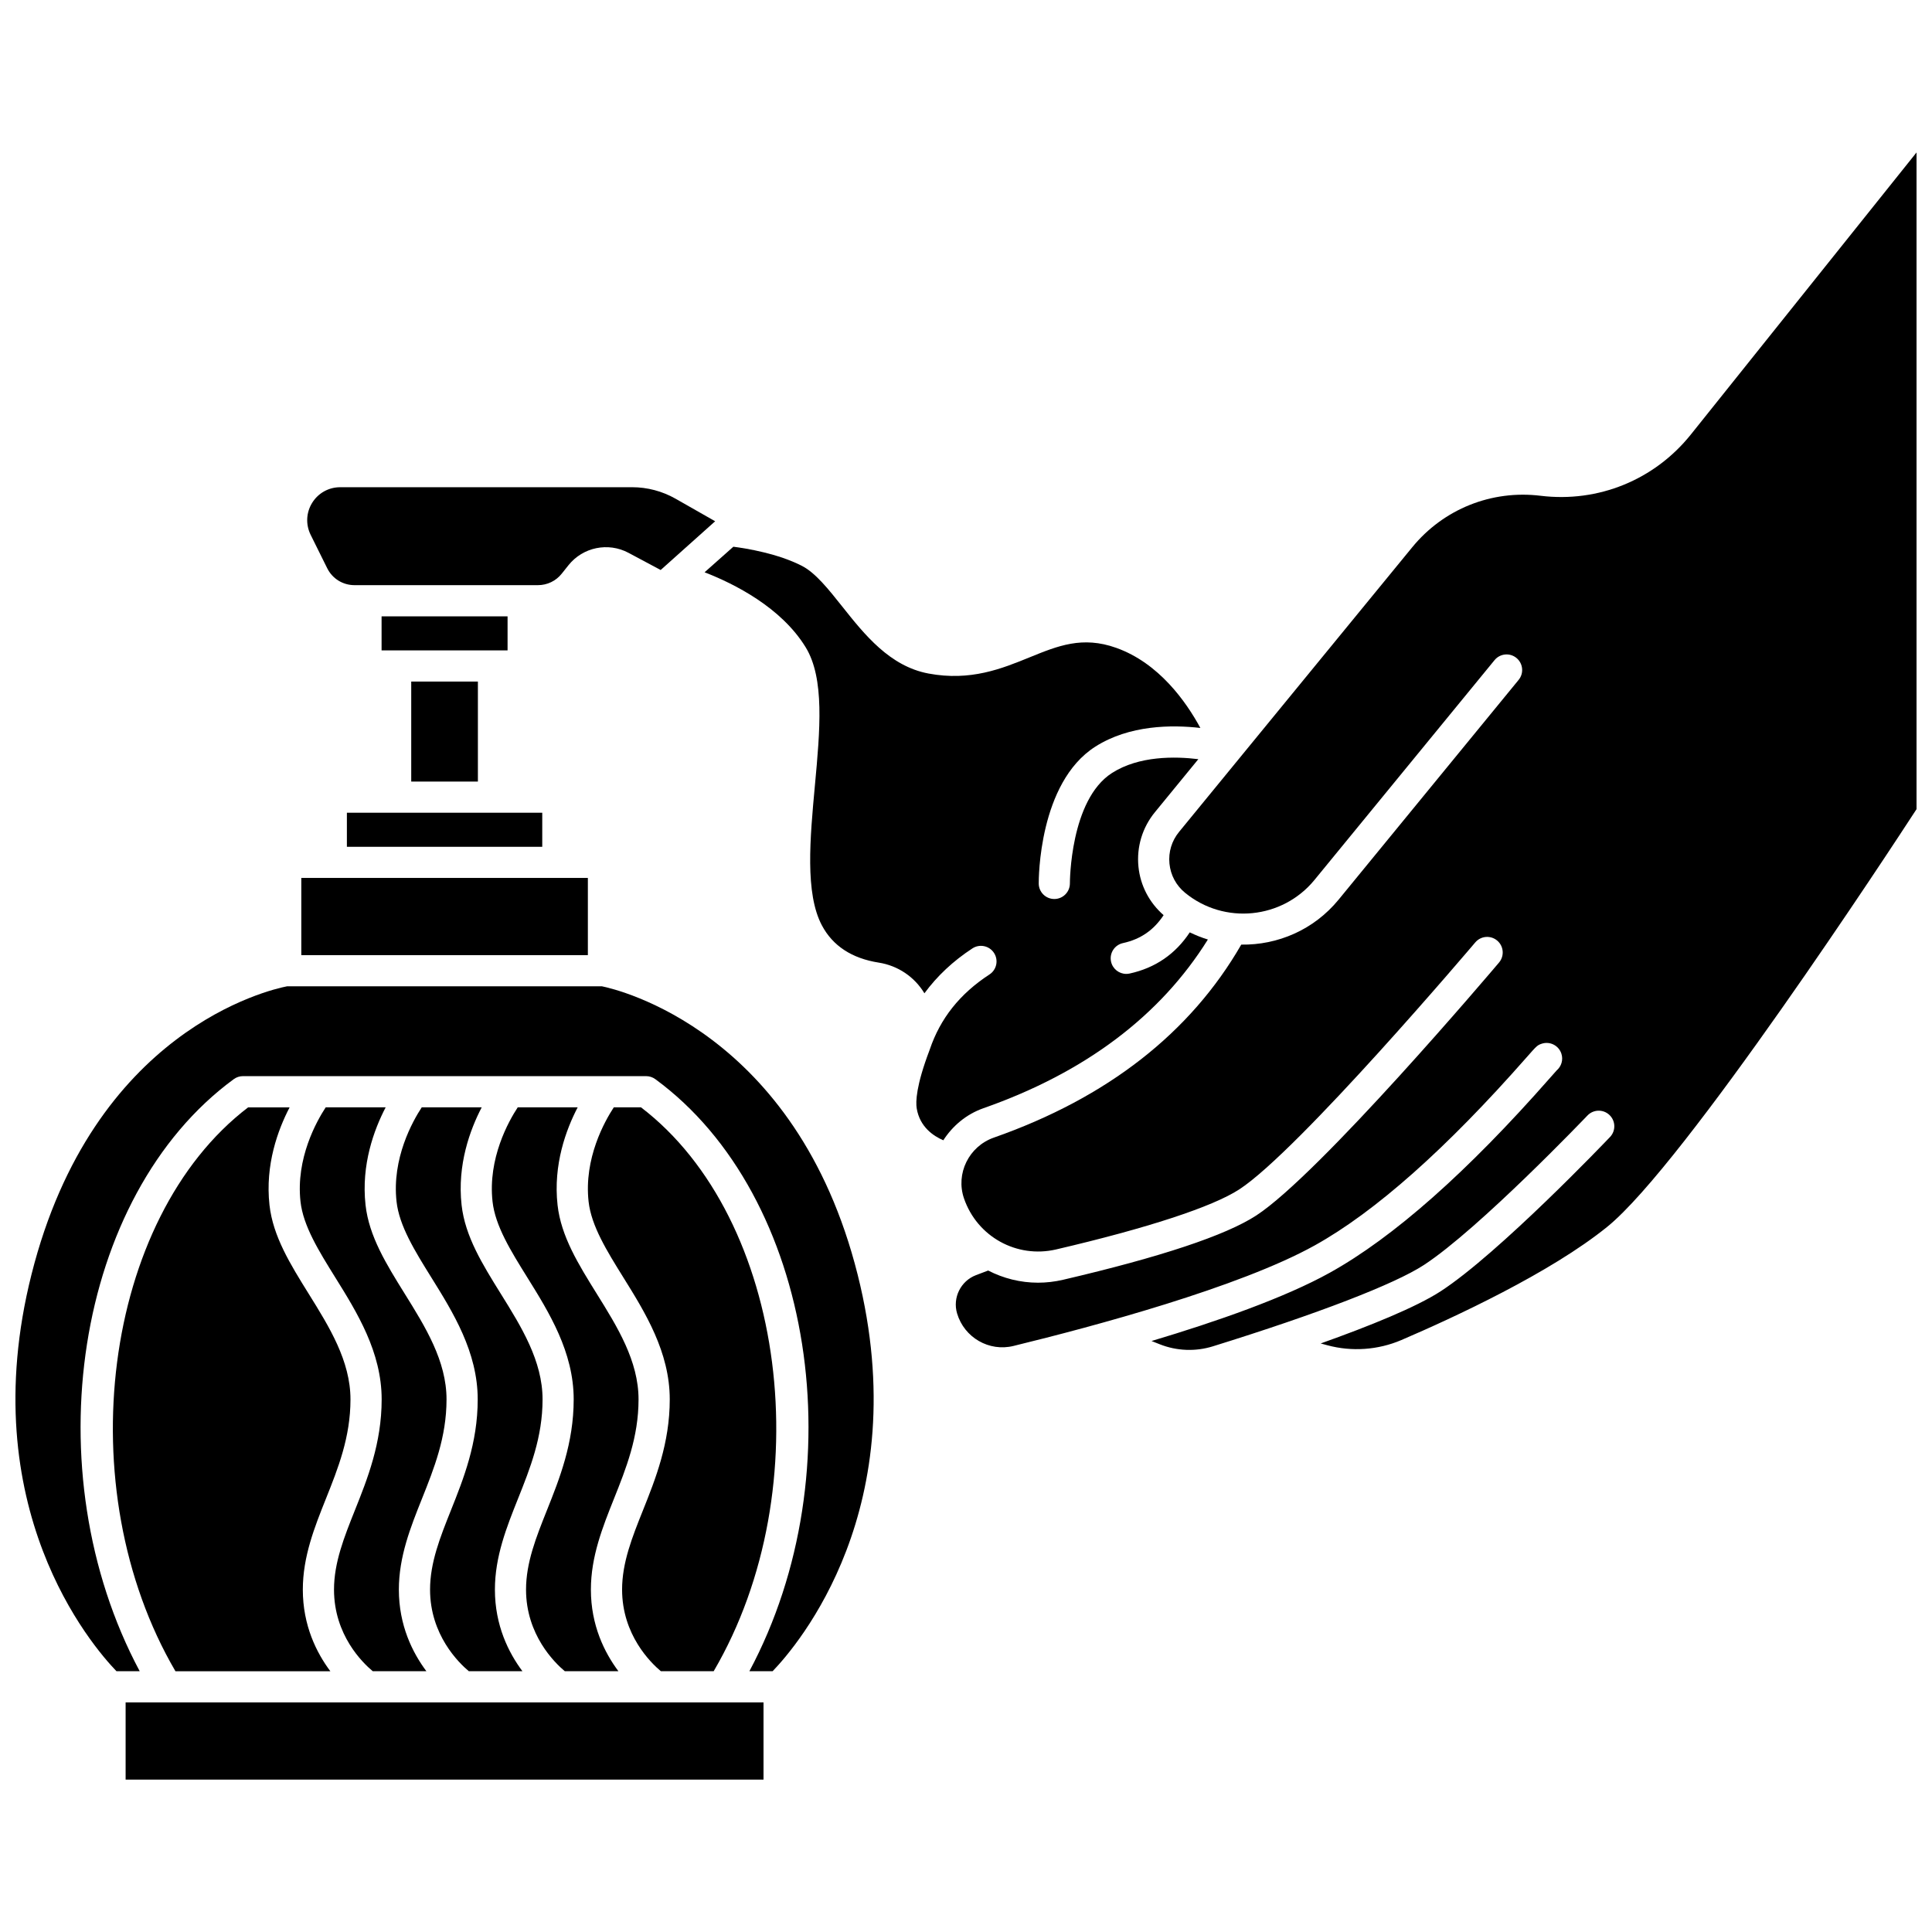 <?xml version="1.0" encoding="UTF-8"?>
<!-- Uploaded to: ICON Repo, www.svgrepo.com, Generator: ICON Repo Mixer Tools -->
<svg width="800px" height="800px" version="1.1" viewBox="144 144 512 512" xmlns="http://www.w3.org/2000/svg">
 <defs>
  <clipPath id="b">
   <path d="m148.09 405h227.91v182h-227.91z"/>
  </clipPath>
  <clipPath id="a">
   <path d="m397 184h254.9v318h-254.9z"/>
  </clipPath>
 </defs>
 <path d="m230.71 294.58c1.375 2.769 4.144 4.492 7.238 4.492h48.602c2.473 0 4.777-1.109 6.316-3.043l1.777-2.231c3.824-4.793 10.531-6.176 15.93-3.285l8.512 4.543 14.441-12.918-10.492-5.973c-3.512-2-7.496-3.051-11.531-3.051l-77.348 0.004c-3.043 0-5.816 1.543-7.422 4.129s-1.754 5.758-0.41 8.48z"/>
 <path d="m177.29 595.15h169.05v20.465h-169.05z"/>
 <path d="m235.93 368.41h51.773v-9.027h-51.773z"/>
 <path d="m299.79 376.66h-75.941v20.461h75.941z"/>
 <path d="m252.98 324.62h17.668v26.504h-17.668z"/>
 <path d="m209.77 437.45c-38.535 29.414-47.676 100.94-19.273 149.45h41.051c-3.668-4.898-7.297-12.137-7.297-21.629 0-8.766 3.113-16.562 6.125-24.102 3.195-8.004 6.504-16.27 6.504-26.305 0-10.199-5.621-19.23-11.055-27.965-4.875-7.84-9.484-15.246-10.406-23.543-1.188-10.703 2.254-19.988 5.332-25.895h-10.98z"/>
 <path d="m278.51 316.36v-9.02h-33.387v9.02z"/>
 <path d="m464.1 392.98c-1.637-0.492-3.238-1.141-4.801-1.895-3.785 5.734-9.117 9.422-15.945 10.914-0.297 0.066-0.594 0.094-0.883 0.094-1.898 0-3.609-1.316-4.031-3.25-0.488-2.231 0.926-4.426 3.156-4.914 4.719-1.031 8.176-3.473 10.773-7.402-3.777-3.309-6.164-7.82-6.668-12.848-0.52-5.238 1.031-10.367 4.367-14.445l11.504-14.047c-6.238-0.766-15.746-0.895-22.871 3.656-11.152 7.117-11.168 29.031-11.168 29.25 0.012 2.281-1.824 4.137-4.106 4.152h-0.023c-2.266 0-4.113-1.824-4.129-4.098-0.008-1.086-0.023-26.695 14.98-36.27 9.051-5.781 20.336-5.828 27.855-4.961-3.762-6.941-10.98-17.211-22.324-21.238-8.945-3.18-15.438-0.531-22.953 2.531-7.324 2.984-15.633 6.371-26.777 4.281-10.273-1.93-16.941-10.32-22.828-17.723-3.66-4.606-7.113-8.953-10.691-10.793-6.352-3.273-14.668-4.633-18.191-5.086l-7.625 6.773c7.856 3.051 20.273 9.266 26.777 19.852 5.082 8.273 3.812 22.02 2.465 36.578-1.305 14.094-2.656 28.66 1.848 37.145 2.879 5.43 7.949 8.75 15.066 9.867 5.09 0.801 9.469 3.769 12.105 8.129 3.352-4.555 7.582-8.547 12.723-11.902 1.902-1.242 4.469-0.711 5.715 1.203 1.246 1.906 0.711 4.469-1.203 5.711-7.852 5.125-13.023 11.629-15.82 19.883-0.008 0.02-0.02 0.031-0.027 0.055-0.012 0.027-0.012 0.062-0.023 0.09-3.613 9.496-3.688 13.758-3.41 15.453 0.809 4.941 4.461 7.348 7.051 8.461 2.453-3.801 6.062-6.891 10.645-8.504 26.98-9.465 46.895-24.539 59.469-44.703z"/>
 <g clip-path="url(#b)">
  <path d="m303.52 405.38h-83.441c-4.754 0.926-51.457 11.602-67.746 76.414-15.508 61.695 16.004 98.32 22.527 105.09h6.16c-28.285-52.906-17.27-125.97 24.93-156.9 0.711-0.52 1.566-0.797 2.441-0.797h106.83c0.875 0 1.73 0.277 2.441 0.797 42.195 30.93 53.215 104 24.934 156.9h6.16c6.523-6.769 38.039-43.395 22.531-105.09-16.234-64.602-63.766-75.602-67.77-76.414z"/>
 </g>
 <g clip-path="url(#a)">
  <path d="m592.11 259.13c-9.633 12.043-24.543 18.125-39.844 16.254-13.004-1.582-25.715 3.516-34.012 13.645l-45.836 55.953c-0.004 0.008-0.012 0.012-0.016 0.02l-15.949 19.473c-1.938 2.367-2.84 5.348-2.535 8.395 0.301 3.047 1.77 5.789 4.141 7.731 10.395 8.516 25.777 6.984 34.293-3.41l47.715-58.246c1.445-1.762 4.043-2.027 5.809-0.578 1.762 1.445 2.023 4.047 0.578 5.809l-47.715 58.246c-6.562 8.008-16.164 12.062-25.793 11.91-13.445 23.336-35.438 40.578-65.582 51.152-6.609 2.324-10.152 9.551-7.894 16.113 3.488 10.141 13.973 15.938 24.398 13.52 24.215-5.648 41.457-11.297 48.547-15.914 15.746-10.242 62.074-64.898 62.543-65.453 1.469-1.738 4.074-1.961 5.816-0.484 1.738 1.469 1.957 4.074 0.484 5.816-1.934 2.289-47.586 56.137-64.34 67.035-8.102 5.273-25.32 11.004-51.172 17.031-2.234 0.523-4.469 0.777-6.664 0.777-4.672 0-9.18-1.148-13.207-3.223l-3.223 1.223c-4.051 1.535-6.25 5.992-5.016 10.141 1.91 6.418 8.492 10.219 14.973 8.617 21.227-5.18 59.816-15.531 79.801-26.633 16.008-8.895 34.902-25.664 56.152-49.84 2.621-2.981 2.836-3.223 3.992-3.609 2.156-0.727 4.5 0.441 5.223 2.606 0.551 1.648 0.004 3.398-1.238 4.457-0.312 0.336-0.914 1.023-1.777 2-21.867 24.895-41.496 42.258-58.336 51.609-11.938 6.637-29.965 12.938-47.258 18.109l2.211 0.875c4.469 1.77 9.457 1.961 14.035 0.535 27.785-8.629 48.176-16.488 55.941-21.562 14.613-9.547 43.047-39.309 43.332-39.605 1.578-1.656 4.191-1.715 5.84-0.141 1.652 1.574 1.715 4.188 0.141 5.836-1.191 1.254-29.379 30.758-44.793 40.824-6.578 4.293-19.172 9.359-31.879 13.883l1.797 0.484c6.473 1.746 13.426 1.246 19.574-1.383 13.918-5.973 39.516-17.809 54.59-30.031 20.422-16.57 75.297-100.44 81.961-110.69l-0.008-174.02z"/>
 </g>
 <path d="m308.86 565.26c0 11.996 7.606 19.398 10.277 21.629h13.996c28.406-48.508 19.258-120.03-19.27-149.44h-7.195c-2.418 3.68-7.957 13.523-6.684 24.984 0.715 6.438 4.84 13.07 9.207 20.094 5.766 9.266 12.301 19.77 12.301 32.328 0 11.621-3.766 21.051-7.09 29.367-2.856 7.133-5.543 13.863-5.543 21.039z"/>
 <path d="m281.21 437.45c-2.418 3.68-7.957 13.52-6.68 24.984 0.711 6.441 4.84 13.074 9.207 20.094 5.766 9.266 12.297 19.77 12.297 32.328 0 11.621-3.766 21.051-7.09 29.367-2.844 7.133-5.539 13.859-5.539 21.039 0 11.996 7.606 19.398 10.277 21.629h14.207c-3.668-4.898-7.297-12.137-7.297-21.629 0-8.766 3.113-16.562 6.125-24.102 3.195-8.004 6.504-16.27 6.504-26.305 0-10.199-5.621-19.23-11.055-27.965-4.875-7.84-9.484-15.246-10.406-23.543-1.188-10.703 2.25-19.988 5.332-25.895h-15.883z"/>
 <path d="m230.32 437.45c-2.418 3.68-7.957 13.523-6.684 24.984 0.715 6.438 4.84 13.07 9.207 20.094 5.766 9.266 12.301 19.77 12.301 32.328 0 11.621-3.766 21.051-7.09 29.367-2.844 7.133-5.539 13.859-5.539 21.039 0 12.027 7.57 19.387 10.273 21.629h14.211c-3.668-4.898-7.297-12.137-7.297-21.629 0-8.766 3.113-16.562 6.129-24.102 3.195-8.004 6.504-16.27 6.504-26.305 0-10.199-5.621-19.23-11.055-27.965-4.875-7.84-9.484-15.246-10.406-23.543-1.188-10.703 2.254-19.988 5.332-25.895h-15.887z"/>
 <path d="m255.77 437.45c-2.418 3.68-7.957 13.52-6.68 24.984 0.715 6.438 4.84 13.07 9.207 20.094 5.766 9.266 12.301 19.77 12.301 32.328 0 11.621-3.769 21.051-7.09 29.367-2.848 7.133-5.539 13.859-5.539 21.039 0 11.996 7.606 19.398 10.277 21.629h14.207c-3.668-4.898-7.297-12.137-7.297-21.629 0-8.766 3.113-16.562 6.125-24.102 3.195-8.004 6.504-16.27 6.504-26.305 0-10.199-5.617-19.23-11.051-27.965-4.875-7.836-9.484-15.246-10.406-23.543-1.188-10.703 2.254-19.988 5.332-25.895h-15.891z"/>
</svg>